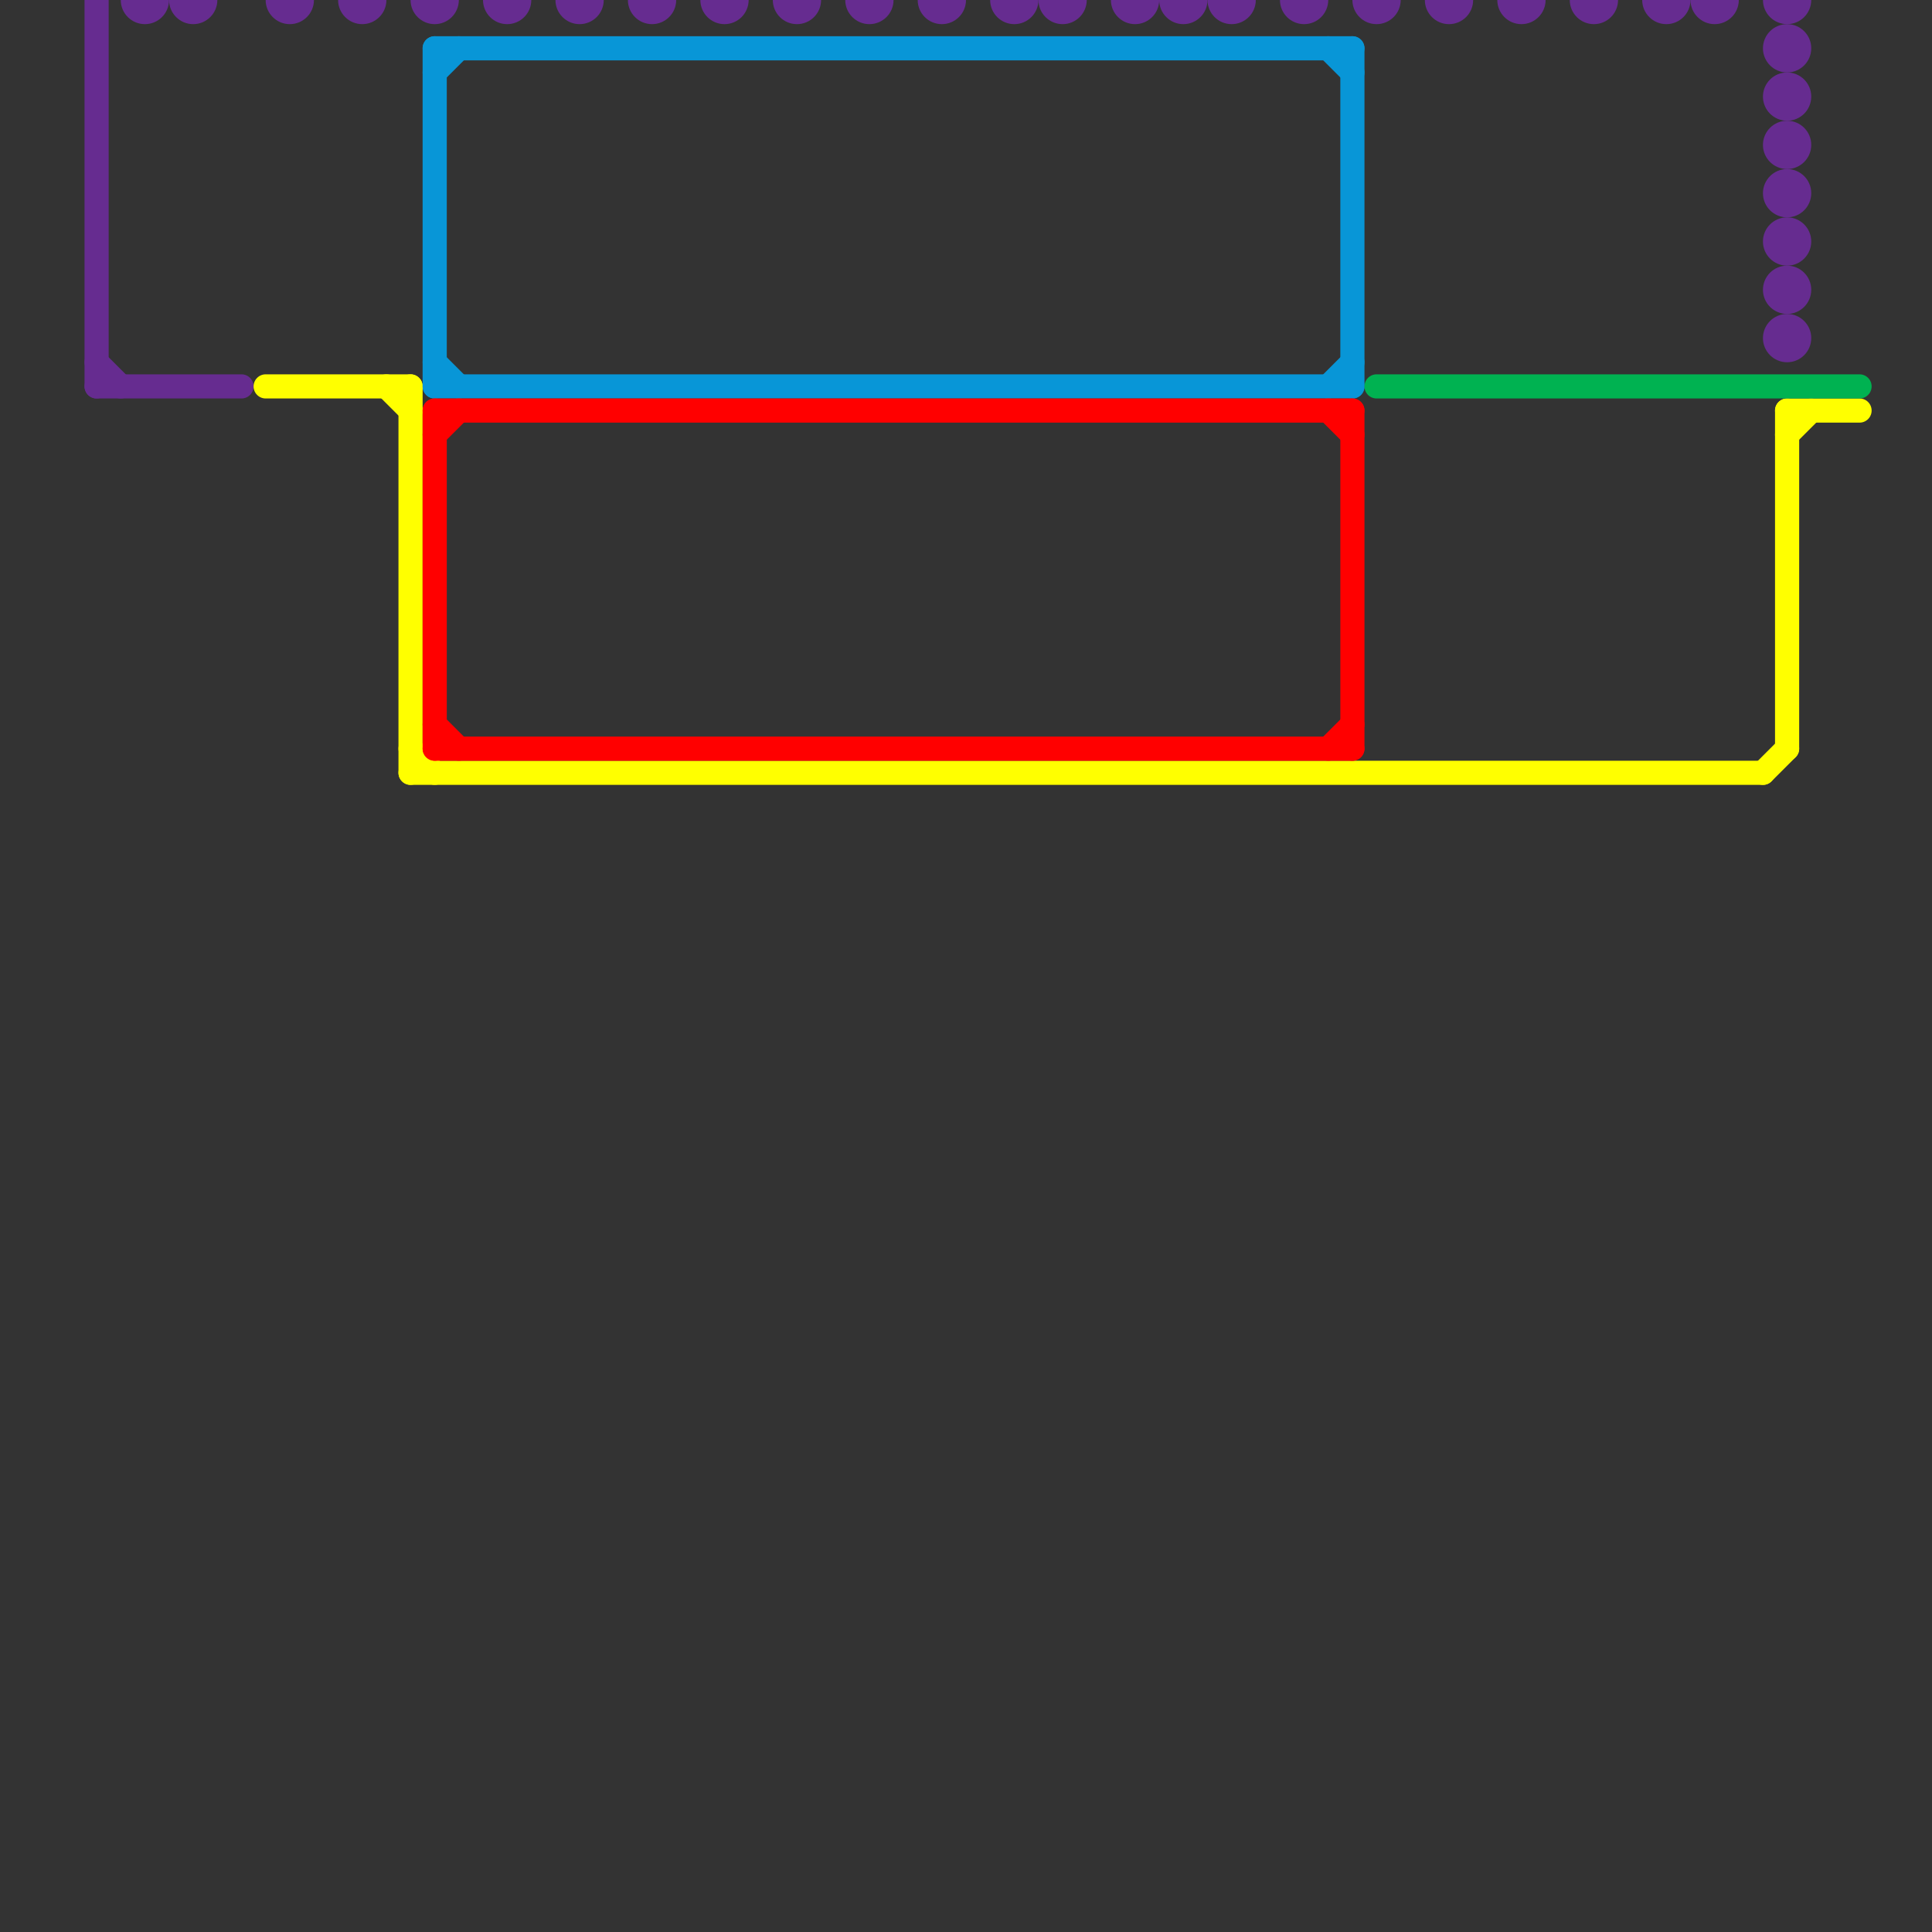 
<svg version="1.1" xmlns="http://www.w3.org/2000/svg" viewBox="0 0 80 80">
<rect x="0" y="0" width="80" height="80" fill="#333333" stroke="none"/>
<style>text { font: 1px Helvetica; font-weight: 600; white-space: pre; dominant-baseline: central; } line { stroke-width: 1; fill: none; stroke-linecap: round; stroke-linejoin: round; } .c0 { stroke: #662c90 } .c1 { stroke: #ffff00 } .c2 { stroke: #0896d7 } .c3 { stroke: #ff0000 } .c4 { stroke: #00b251 }</style><defs><g id="wm-xf"><circle r="1.2" fill="#000"/><circle r="0.9" fill="#fff"/><circle r="0.6" fill="#000"/><circle r="0.3" fill="#fff"/></g><g id="wm"><circle r="0.6" fill="#000"/><circle r="0.3" fill="#fff"/></g></defs><line class="c0" x1="4" y1="16" x2="10" y2="16"/><line class="c0" x1="4" y1="0" x2="4" y2="16"/><line class="c0" x1="4" y1="15" x2="5" y2="16"/><circle cx="8" cy="0" r="1" fill="#662c90" /><circle cx="30" cy="0" r="1" fill="#662c90" /><circle cx="74" cy="0" r="1" fill="#662c90" /><circle cx="74" cy="6" r="1" fill="#662c90" /><circle cx="74" cy="12" r="1" fill="#662c90" /><circle cx="63" cy="0" r="1" fill="#662c90" /><circle cx="21" cy="0" r="1" fill="#662c90" /><circle cx="54" cy="0" r="1" fill="#662c90" /><circle cx="12" cy="0" r="1" fill="#662c90" /><circle cx="36" cy="0" r="1" fill="#662c90" /><circle cx="47" cy="0" r="1" fill="#662c90" /><circle cx="69" cy="0" r="1" fill="#662c90" /><circle cx="27" cy="0" r="1" fill="#662c90" /><circle cx="60" cy="0" r="1" fill="#662c90" /><circle cx="74" cy="2" r="1" fill="#662c90" /><circle cx="51" cy="0" r="1" fill="#662c90" /><circle cx="74" cy="8" r="1" fill="#662c90" /><circle cx="74" cy="14" r="1" fill="#662c90" /><circle cx="49" cy="0" r="1" fill="#662c90" /><circle cx="71" cy="0" r="1" fill="#662c90" /><circle cx="18" cy="0" r="1" fill="#662c90" /><circle cx="42" cy="0" r="1" fill="#662c90" /><circle cx="74" cy="4" r="1" fill="#662c90" /><circle cx="33" cy="0" r="1" fill="#662c90" /><circle cx="44" cy="0" r="1" fill="#662c90" /><circle cx="66" cy="0" r="1" fill="#662c90" /><circle cx="24" cy="0" r="1" fill="#662c90" /><circle cx="57" cy="0" r="1" fill="#662c90" /><circle cx="74" cy="10" r="1" fill="#662c90" /><circle cx="15" cy="0" r="1" fill="#662c90" /><circle cx="6" cy="0" r="1" fill="#662c90" /><circle cx="39" cy="0" r="1" fill="#662c90" /><line class="c1" x1="17" y1="32" x2="73" y2="32"/><line class="c1" x1="73" y1="32" x2="74" y2="31"/><line class="c1" x1="17" y1="16" x2="17" y2="32"/><line class="c1" x1="17" y1="31" x2="18" y2="32"/><line class="c1" x1="74" y1="17" x2="77" y2="17"/><line class="c1" x1="16" y1="16" x2="17" y2="17"/><line class="c1" x1="74" y1="17" x2="74" y2="31"/><line class="c1" x1="74" y1="18" x2="75" y2="17"/><line class="c1" x1="11" y1="16" x2="17" y2="16"/><line class="c2" x1="18" y1="3" x2="19" y2="2"/><line class="c2" x1="55" y1="2" x2="56" y2="3"/><line class="c2" x1="18" y1="2" x2="56" y2="2"/><line class="c2" x1="18" y1="16" x2="56" y2="16"/><line class="c2" x1="56" y1="2" x2="56" y2="16"/><line class="c2" x1="18" y1="15" x2="19" y2="16"/><line class="c2" x1="55" y1="16" x2="56" y2="15"/><line class="c2" x1="18" y1="2" x2="18" y2="16"/><line class="c3" x1="18" y1="30" x2="19" y2="31"/><line class="c3" x1="55" y1="31" x2="56" y2="30"/><line class="c3" x1="55" y1="17" x2="56" y2="18"/><line class="c3" x1="18" y1="31" x2="56" y2="31"/><line class="c3" x1="18" y1="17" x2="18" y2="31"/><line class="c3" x1="18" y1="18" x2="19" y2="17"/><line class="c3" x1="18" y1="17" x2="56" y2="17"/><line class="c3" x1="56" y1="17" x2="56" y2="31"/><line class="c4" x1="57" y1="16" x2="77" y2="16"/>
</svg>
